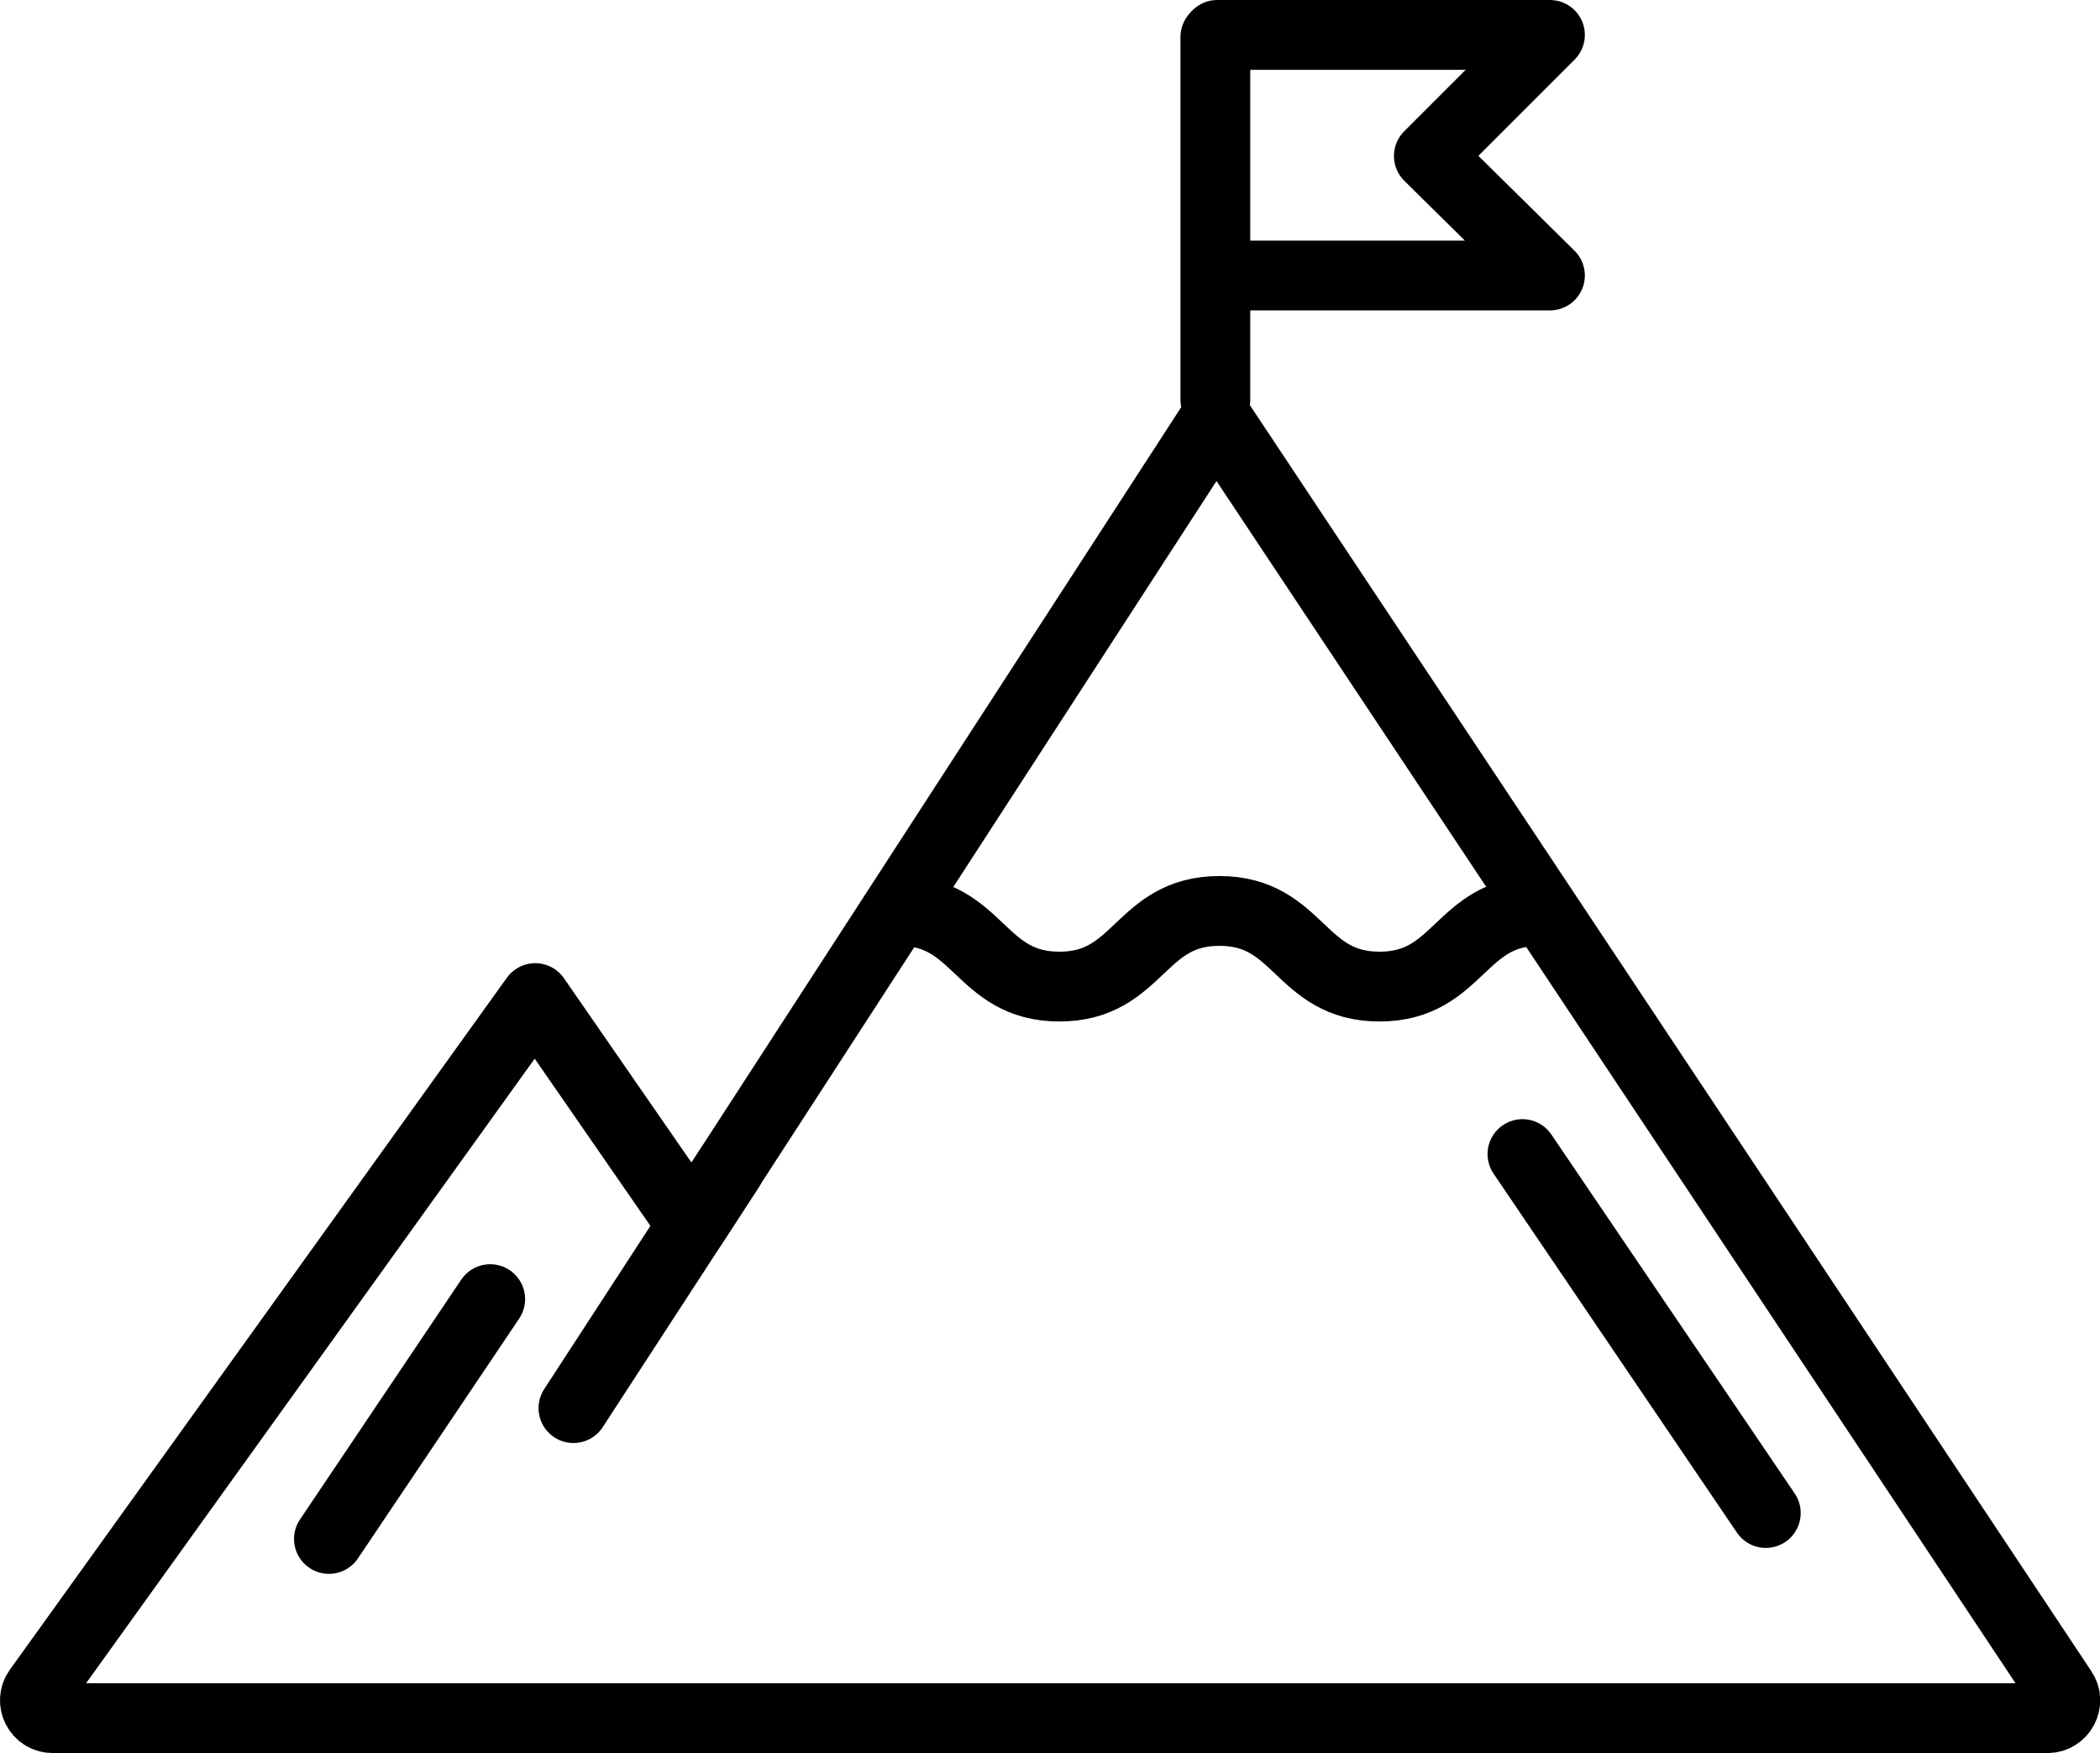 <?xml version="1.0" encoding="UTF-8"?><svg id="Layer_2" xmlns="http://www.w3.org/2000/svg" viewBox="0 0 107.7 89.91"><g id="Layer_1-2"><path d="M62.37,21.41l-26.86,41.43-8.06-11.65L1.96,86.68c-.43.6,0,1.44.74,1.44h102.31c.72,0,1.16-.81.76-1.41L62.37,21.41Z" style="fill:none; stroke:#000; stroke-linecap:round; stroke-linejoin:round; stroke-width:3.58px;"/><line x1="62.33" y1="20.5" x2="62.33" y2="1.9" style="fill:none; stroke:#000; stroke-linecap:round; stroke-linejoin:round; stroke-width:3.58px;"/><polyline points="62.43 1.79 79.49 1.79 73.28 8 79.49 14.13 62.43 14.13" style="fill:none; stroke:#000; stroke-linecap:round; stroke-linejoin:round; stroke-width:3.58px;"/><path d="M46.12,46.72c4.1,0,4.1,3.88,8.21,3.88s4.1-3.88,8.21-3.88,4.1,3.88,8.21,3.88,4.1-3.88,8.21-3.88" style="fill:none; stroke:#000; stroke-linecap:round; stroke-linejoin:round; stroke-width:3.58px;"/><line x1="37.42" y1="59.91" x2="29.41" y2="72.22" style="fill:none; stroke:#000; stroke-linecap:round; stroke-linejoin:round; stroke-width:3.58px;"/><line x1="90.56" y1="77.6" x2="78.08" y2="59.19" style="fill:none; stroke:#000; stroke-linecap:round; stroke-linejoin:round; stroke-width:3.58px;"/><line x1="25.14" y1="66.63" x2="16.87" y2="78.93" style="fill:none; stroke:#000; stroke-linecap:round; stroke-linejoin:round; stroke-width:3.58px;"/></g></svg>